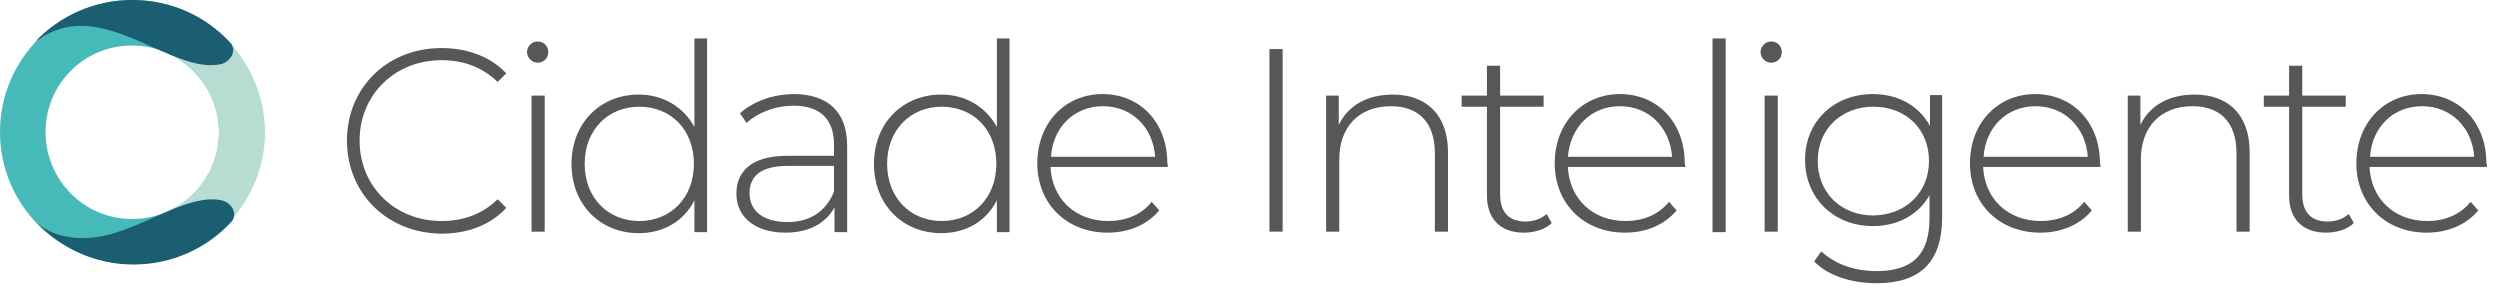 <?xml version="1.0" encoding="utf-8"?>
<!-- Generator: Adobe Illustrator 28.2.0, SVG Export Plug-In . SVG Version: 6.00 Build 0)  -->
<svg version="1.1" id="Camada_1" xmlns="http://www.w3.org/2000/svg" xmlns:xlink="http://www.w3.org/1999/xlink" x="0px" y="0px"
	 width="494.3px" height="56.9px" viewBox="0 0 494.3 56.9" style="enable-background:new 0 0 494.3 56.9;" xml:space="preserve">
<style type="text/css">
	.st0{fill-rule:evenodd;clip-rule:evenodd;fill:#46BAB8;}
	.st1{fill-rule:evenodd;clip-rule:evenodd;fill:#B7DDD3;}
	.st2{fill:#575756;}
	.st3{fill-rule:evenodd;clip-rule:evenodd;fill:#1B5D71;}
</style>
<path class="st0" d="M26.1,0C11.7,0,0,11.7,0,26.1s11.7,26.1,26.1,26.1s26.1-11.7,26.1-26.1S40.6,0,26.1,0z M26.1,43.3
	C16.6,43.3,9,35.6,9,26.1S16.6,9,26.1,9s17.2,7.7,17.2,17.2S35.6,43.3,26.1,43.3z"/>
<path class="st1" d="M34,1.2C34,2,33.9,2.8,33.7,3.6C33.4,5.8,32.9,8,32.1,10c6.5,2.4,11.2,8.7,11.2,16.1c0,6.6-3.8,12.4-9.2,15.2
	c0,0.4,0,0.8,0.1,1.2c0.2,1.2,0.6,2.4,0.9,3.6c0.4,1.4,0.7,2.8,0.9,4.2c9.6-3.9,16.4-13.3,16.4-24.2C52.3,14.5,44.6,4.6,34,1.2z"/>
<g>
	<path class="st2" d="M68.6,27.8c0-10.5,8-18.3,18.7-18.3c5.1,0,9.7,1.7,12.8,5l-1.7,1.7c-3.1-3-6.9-4.3-11.1-4.3
		c-9.2,0-16.2,6.8-16.2,15.9s7,15.9,16.2,15.9c4.2,0,8-1.3,11.1-4.3l1.7,1.7c-3.1,3.4-7.7,5.1-12.8,5.1
		C76.6,46.1,68.6,38.3,68.6,27.8z"/>
	<path class="st2" d="M104.2,10.3c0-1.1,0.9-2.1,2.1-2.1c1.2,0,2.1,0.9,2.1,2.1c0,1.2-0.9,2.1-2.1,2.1
		C105.2,12.4,104.2,11.4,104.2,10.3z M105.1,18.9h2.6v26.9h-2.6V18.9z"/>
	<path class="st2" d="M139.8,7.6v38.3h-2.5v-6.3c-2.1,4.2-6.2,6.5-11,6.5c-7.6,0-13.3-5.6-13.3-13.7c0-8.1,5.7-13.7,13.3-13.7
		c4.8,0,8.8,2.4,11,6.4V7.6H139.8z M137.2,32.4c0-6.8-4.6-11.3-10.8-11.3c-6.2,0-10.8,4.6-10.8,11.3s4.6,11.3,10.8,11.3
		C132.6,43.7,137.2,39.1,137.2,32.4z"/>
	<path class="st2" d="M167.5,28.8v17.1H165V41c-1.7,3.1-5,5-9.7,5c-6,0-9.7-3.1-9.7-7.7c0-4.1,2.6-7.5,10.1-7.5h9.2v-2.2
		c0-5-2.7-7.7-8-7.7c-3.7,0-7.1,1.4-9.3,3.4l-1.3-1.9c2.7-2.4,6.6-3.8,10.8-3.8C163.7,18.7,167.5,22.1,167.5,28.8z M164.9,37.9v-5.1
		h-9.2c-5.6,0-7.5,2.3-7.5,5.4c0,3.5,2.7,5.7,7.5,5.7C160.2,43.9,163.3,41.8,164.9,37.9z"/>
	<path class="st2" d="M199.6,7.6v38.3h-2.5v-6.3c-2.1,4.2-6.2,6.5-11,6.5c-7.6,0-13.3-5.6-13.3-13.7c0-8.1,5.7-13.7,13.3-13.7
		c4.8,0,8.8,2.4,11,6.4V7.6H199.6z M197,32.4c0-6.8-4.6-11.3-10.8-11.3s-10.8,4.6-10.8,11.3s4.6,11.3,10.8,11.3S197,39.1,197,32.4z"
		/>
	<path class="st2" d="M230.9,33h-23.2c0.3,6.4,5,10.7,11.4,10.7c3.4,0,6.6-1.2,8.6-3.8l1.5,1.7c-2.4,2.9-6.1,4.4-10.2,4.4
		c-8.1,0-13.9-5.7-13.9-13.7s5.5-13.7,12.9-13.7c7.4,0,12.8,5.6,12.8,13.6C230.9,32.5,230.9,32.7,230.9,33z M207.8,31h20.6
		c-0.4-5.8-4.6-10-10.3-10C212.4,21,208.2,25.1,207.8,31z"/>
	<path class="st2" d="M251,9.7h2.6v36.1H251V9.7z"/>
	<path class="st2" d="M286.3,30.1v15.7h-2.6V30.3c0-6.1-3.2-9.3-8.7-9.3c-6.3,0-10.2,4.1-10.2,10.5v14.3h-2.6V18.9h2.5v5.8
		c1.8-3.8,5.6-6,10.7-6C281.9,18.7,286.3,22.6,286.3,30.1z"/>
	<path class="st2" d="M306.8,44.1c-1.3,1.3-3.5,1.9-5.5,1.9c-4.7,0-7.3-2.8-7.3-7.3V21.1h-5v-2.2h5V13h2.6v5.9h8.6v2.2h-8.6v17.3
		c0,3.5,1.7,5.4,5,5.4c1.6,0,3.1-0.5,4.2-1.5L306.8,44.1z"/>
	<path class="st2" d="M333.2,33H310c0.3,6.4,5,10.7,11.4,10.7c3.4,0,6.5-1.2,8.6-3.8l1.5,1.7c-2.4,2.9-6.1,4.4-10.2,4.4
		c-8.1,0-13.9-5.7-13.9-13.7s5.5-13.7,12.9-13.7s12.8,5.6,12.8,13.6C333.2,32.5,333.2,32.7,333.2,33z M310,31h20.6
		c-0.4-5.8-4.6-10-10.3-10S310.5,25.1,310,31z"/>
	<path class="st2" d="M338.6,7.6h2.6v38.3h-2.6V7.6z"/>
	<path class="st2" d="M348.1,10.3c0-1.1,0.9-2.1,2.1-2.1c1.2,0,2.1,0.9,2.1,2.1c0,1.2-0.9,2.1-2.1,2.1
		C349,12.4,348.1,11.4,348.1,10.3z M348.9,18.9h2.6v26.9h-2.6V18.9z"/>
	<path class="st2" d="M384,18.9v24c0,9-4.4,13.1-13,13.1c-4.9,0-9.6-1.5-12.3-4.3l1.4-2c2.7,2.5,6.5,3.9,10.9,3.9
		c7.2,0,10.5-3.3,10.5-10.5v-4.5c-2.2,3.9-6.3,6.1-11.2,6.1c-7.6,0-13.4-5.4-13.4-13.1s5.8-13,13.4-13c5,0,9.1,2.3,11.3,6.3v-6.1
		H384z M381.4,31.8c0-6.3-4.6-10.7-11-10.7c-6.3,0-11,4.4-11,10.7s4.6,10.8,11,10.8C376.8,42.5,381.4,38.1,381.4,31.8z"/>
	<path class="st2" d="M415.3,33h-23.2c0.3,6.4,5,10.7,11.4,10.7c3.4,0,6.5-1.2,8.6-3.8l1.5,1.7c-2.4,2.9-6.1,4.4-10.2,4.4
		c-8.1,0-13.9-5.7-13.9-13.7s5.5-13.7,12.9-13.7s12.8,5.6,12.8,13.6C415.3,32.5,415.3,32.7,415.3,33z M392.2,31h20.6
		c-0.4-5.8-4.6-10-10.3-10S392.6,25.1,392.2,31z"/>
	<path class="st2" d="M444.8,30.1v15.7h-2.6V30.3c0-6.1-3.2-9.3-8.7-9.3c-6.3,0-10.2,4.1-10.2,10.5v14.3h-2.6V18.9h2.5v5.8
		c1.8-3.8,5.6-6,10.7-6C440.5,18.7,444.8,22.6,444.8,30.1z"/>
	<path class="st2" d="M465.4,44.1c-1.3,1.3-3.5,1.9-5.5,1.9c-4.7,0-7.3-2.8-7.3-7.3V21.1h-5v-2.2h5V13h2.6v5.9h8.6v2.2h-8.6v17.3
		c0,3.5,1.7,5.4,5,5.4c1.6,0,3.1-0.5,4.2-1.5L465.4,44.1z"/>
	<path class="st2" d="M491.7,33h-23.2c0.3,6.4,5,10.7,11.4,10.7c3.4,0,6.5-1.2,8.6-3.8l1.5,1.7c-2.4,2.9-6.1,4.4-10.2,4.4
		c-8.1,0-13.9-5.7-13.9-13.7s5.5-13.7,12.9-13.7s12.8,5.6,12.8,13.6C491.8,32.5,491.7,32.7,491.7,33z M468.6,31h20.6
		c-0.4-5.8-4.6-10-10.3-10S469,25.1,468.6,31z"/>
</g>
<path class="st3" d="M26.4,52.3c7.6,0,14.5-3.2,19.3-8.4c1.5-1.6,0-3.9-1.9-4.3c-6.4-1.3-14.2,4.7-22.3,6.8
	c-4.6,1.2-10.3,1-14.2-2.3C12.2,49.1,18.9,52.3,26.4,52.3L26.4,52.3z"/>
<path class="st3" d="M26.2,0c7.6,0,14.5,3.2,19.3,8.4c1.5,1.6,0,3.9-1.9,4.3c-8.1,1.7-18.8-8.6-29.2-7.5c-1.9,0.2-3.8,0.8-5.9,2
	C8.1,7.6,7.5,7.9,7.1,8.1C11.9,3.1,18.7,0,26.2,0L26.2,0z"/>
<g>
</g>
<g>
</g>
<g>
</g>
<g>
</g>
<g>
</g>
<g>
</g>
</svg>
